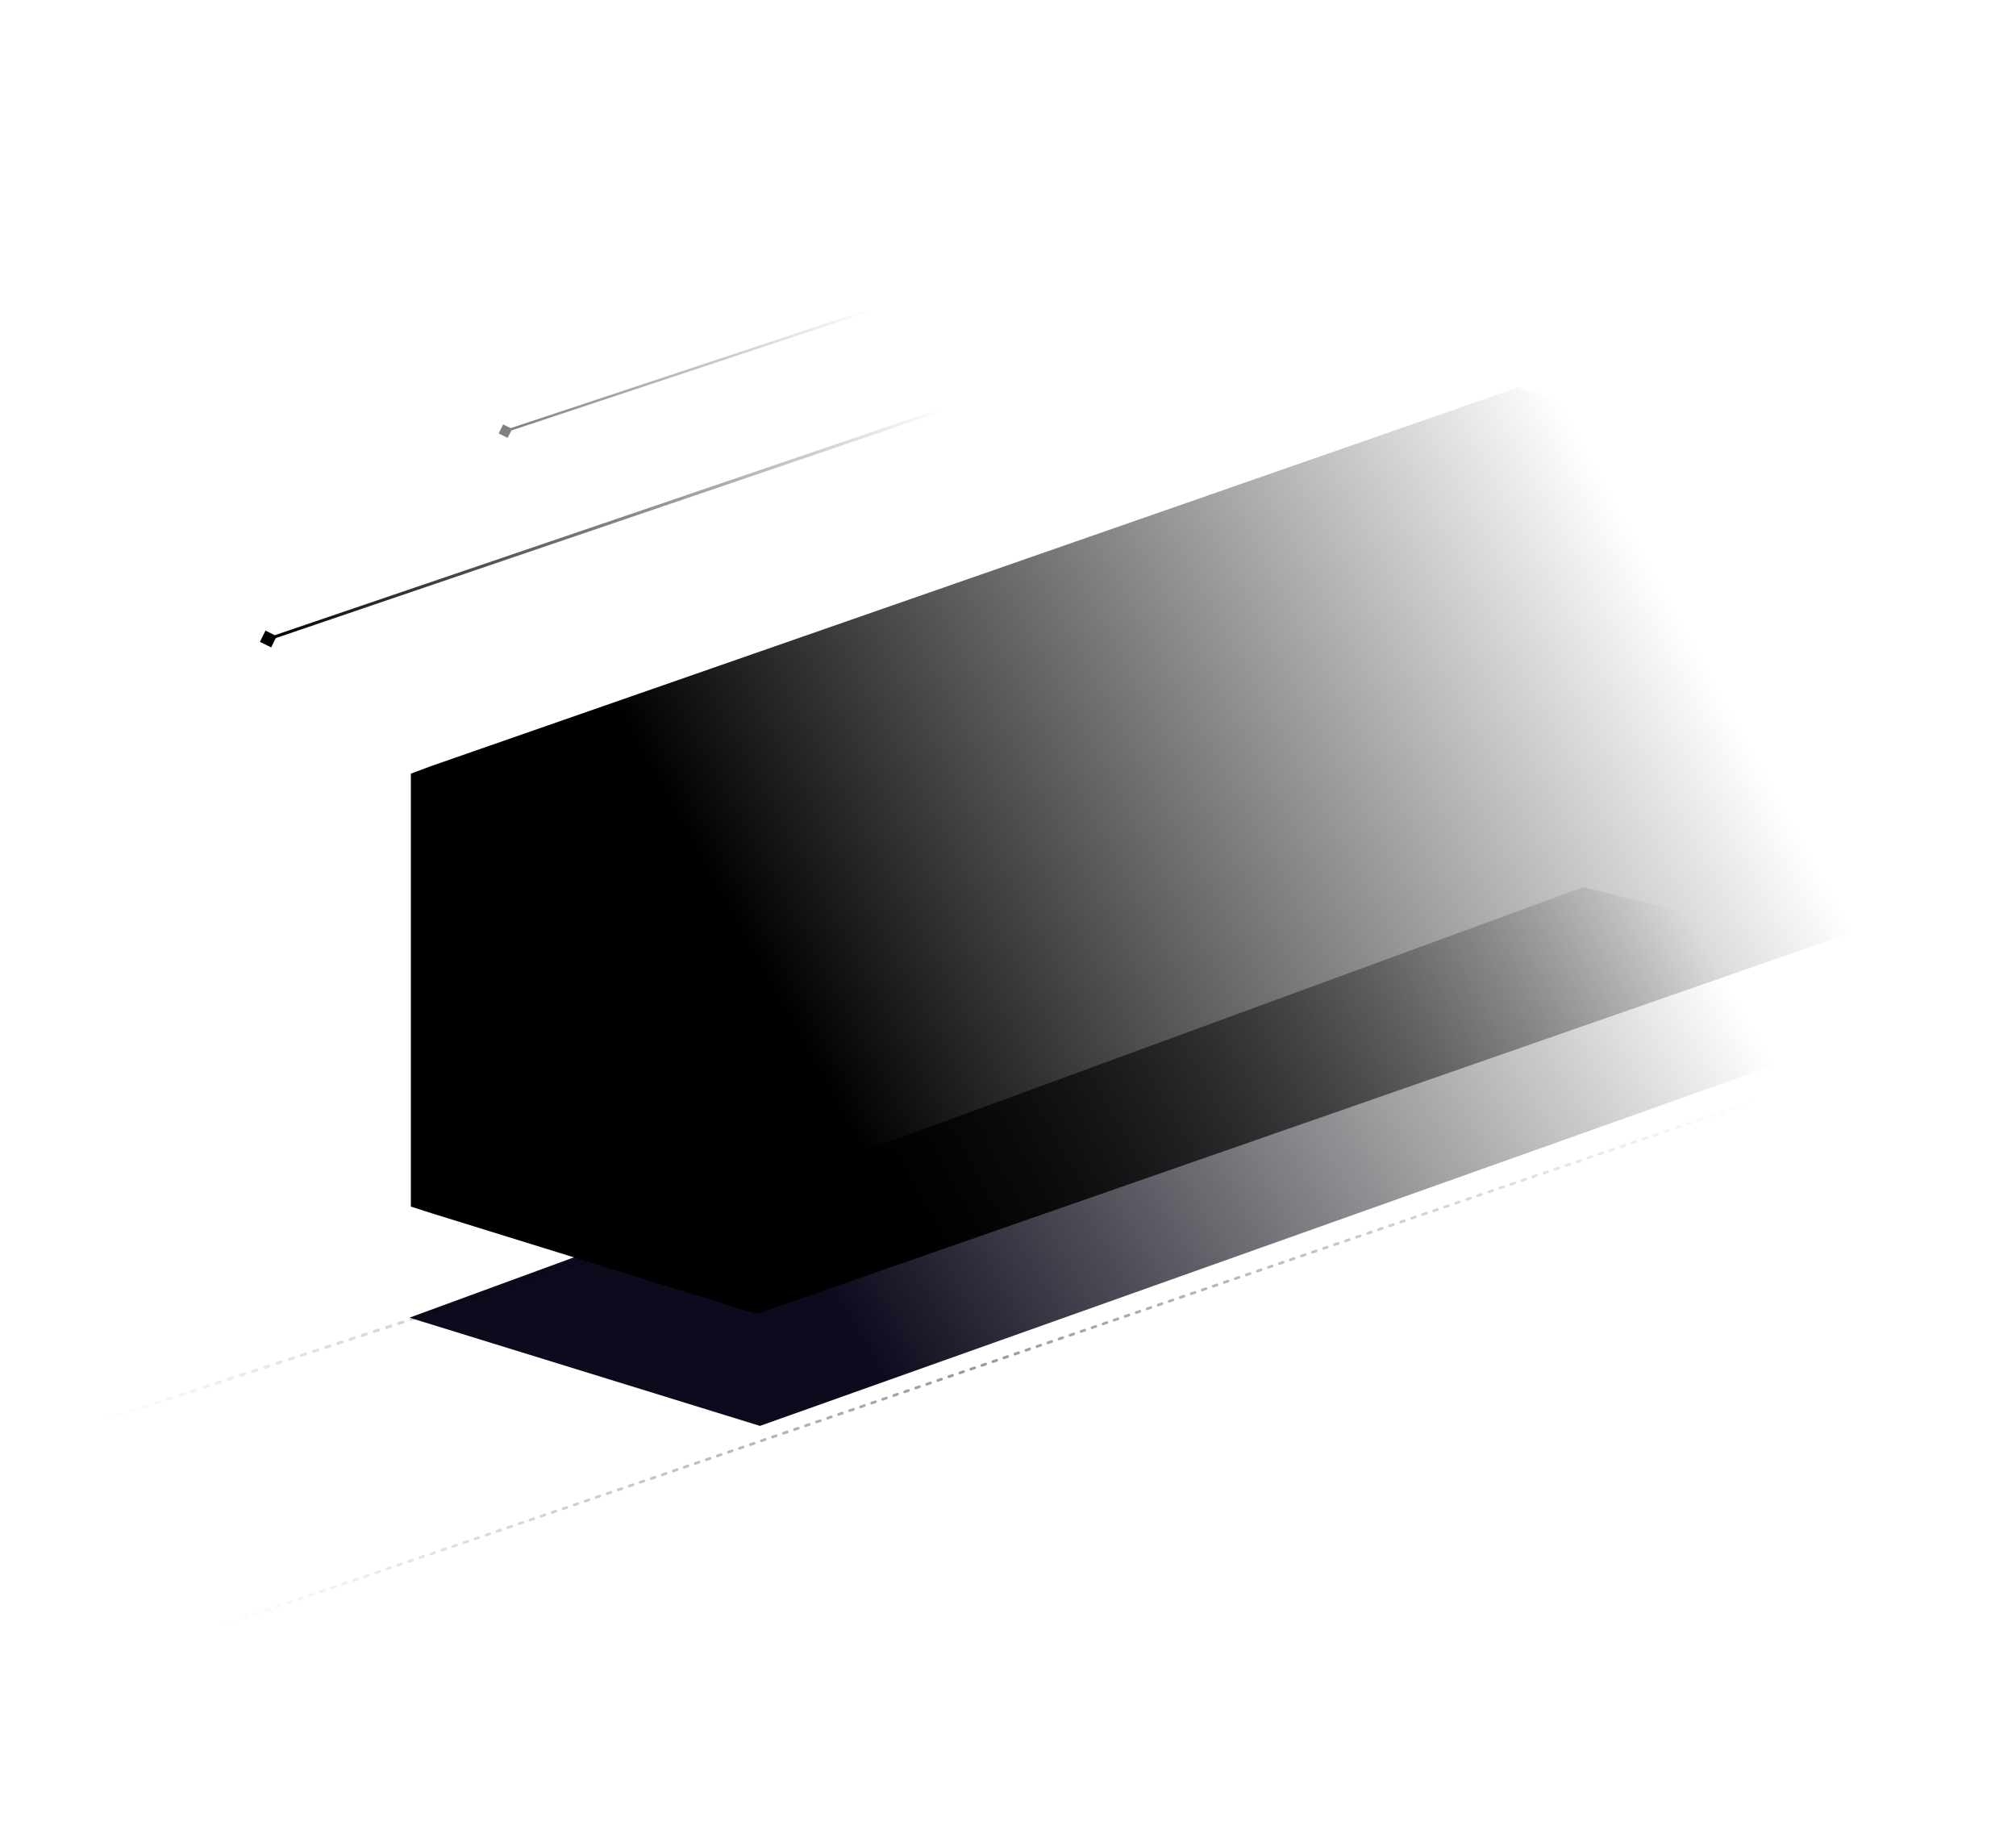 <svg width="656" height="601" viewBox="0 0 656 601" fill="none" xmlns="http://www.w3.org/2000/svg">
<g style="mix-blend-mode:overlay" filter="url(#filter0_f_11370_10014)">
<path d="M247.284 463.894L133.24 428.686L515.172 288.619L647.585 321.531L247.284 463.894Z" fill="url(#paint0_linear_11370_10014)"/>
</g>
<line opacity="0.4" x1="515.468" y1="304.132" x2="33.162" y2="462.218" stroke="url(#paint1_linear_11370_10014)" stroke-width="0.985" stroke-linecap="round" stroke-dasharray="1.39 2.78"/>
<line opacity="0.4" x1="625.494" y1="339.5" x2="1.108" y2="553.145" stroke="url(#paint2_linear_11370_10014)" stroke-width="0.898" stroke-linecap="round" stroke-dasharray="1.26 2.53"/>
<path d="M84.582 208.821L88.244 210.625L90.047 206.962L86.385 205.159L84.582 208.821ZM87.314 207.892L87.475 208.365L412.633 97.743L412.472 97.27L412.311 96.796L87.153 207.418L87.314 207.892Z" fill="url(#paint3_linear_11370_10014)"/>
<path opacity="0.5" d="M162.267 141L165.187 142.464L166.651 139.545L163.732 138.081L162.267 141ZM164.459 140.272L164.585 140.652L283.912 101.045L283.786 100.665L283.66 100.285L164.333 139.893L164.459 140.272Z" fill="url(#paint4_linear_11370_10014)"/>
<path d="M599.725 158.761L497.204 126.931L493.851 125.974L490.737 127.171L140.4 249.193L133.693 251.687V258.165V385.367V392.547L140.4 394.701L243.161 426.531L246.514 427.488L249.628 426.291L599.964 304.269L605.953 301.876V295.414L606.432 168.334V161.155L599.725 158.761Z" fill="url(#paint5_linear_11370_10014)"/>
<defs>
<filter id="filter0_f_11370_10014" x="124.993" y="280.372" width="530.84" height="191.769" filterUnits="userSpaceOnUse" color-interpolation-filters="sRGB">
<feFlood flood-opacity="0" result="BackgroundImageFix"/>
<feBlend mode="normal" in="SourceGraphic" in2="BackgroundImageFix" result="shape"/>
<feGaussianBlur stdDeviation="4.123" result="effect1_foregroundBlur_11370_10014"/>
</filter>
<linearGradient id="paint0_linear_11370_10014" x1="272.187" y1="423.95" x2="533.654" y2="271.352" gradientUnits="userSpaceOnUse">
<stop stop-color="#0C0A1D"/>
<stop offset="1" stop-opacity="0"/>
</linearGradient>
<linearGradient id="paint1_linear_11370_10014" x1="32.384" y1="461.428" x2="515.627" y2="303.035" gradientUnits="userSpaceOnUse">
<stop stop-opacity="0"/>
<stop offset="0.495"/>
<stop offset="0.64" stop-opacity="0"/>
</linearGradient>
<linearGradient id="paint2_linear_11370_10014" x1="71.693" y1="530.166" x2="572.473" y2="357.583" gradientUnits="userSpaceOnUse">
<stop stop-opacity="0"/>
<stop offset="0.495"/>
<stop offset="1" stop-opacity="0"/>
</linearGradient>
<linearGradient id="paint3_linear_11370_10014" x1="412.794" y1="98.216" x2="87.636" y2="208.838" gradientUnits="userSpaceOnUse">
<stop offset="0.328" stop-opacity="0"/>
<stop offset="1"/>
</linearGradient>
<linearGradient id="paint4_linear_11370_10014" x1="163.505" y1="136.711" x2="284.741" y2="104.226" gradientUnits="userSpaceOnUse">
<stop/>
<stop offset="1" stop-opacity="0"/>
</linearGradient>
<linearGradient id="paint5_linear_11370_10014" x1="272.243" y1="360.548" x2="572.69" y2="194.282" gradientUnits="userSpaceOnUse">
<stop/>
<stop offset="0.924" stop-opacity="0"/>
</linearGradient>
</defs>
</svg>
